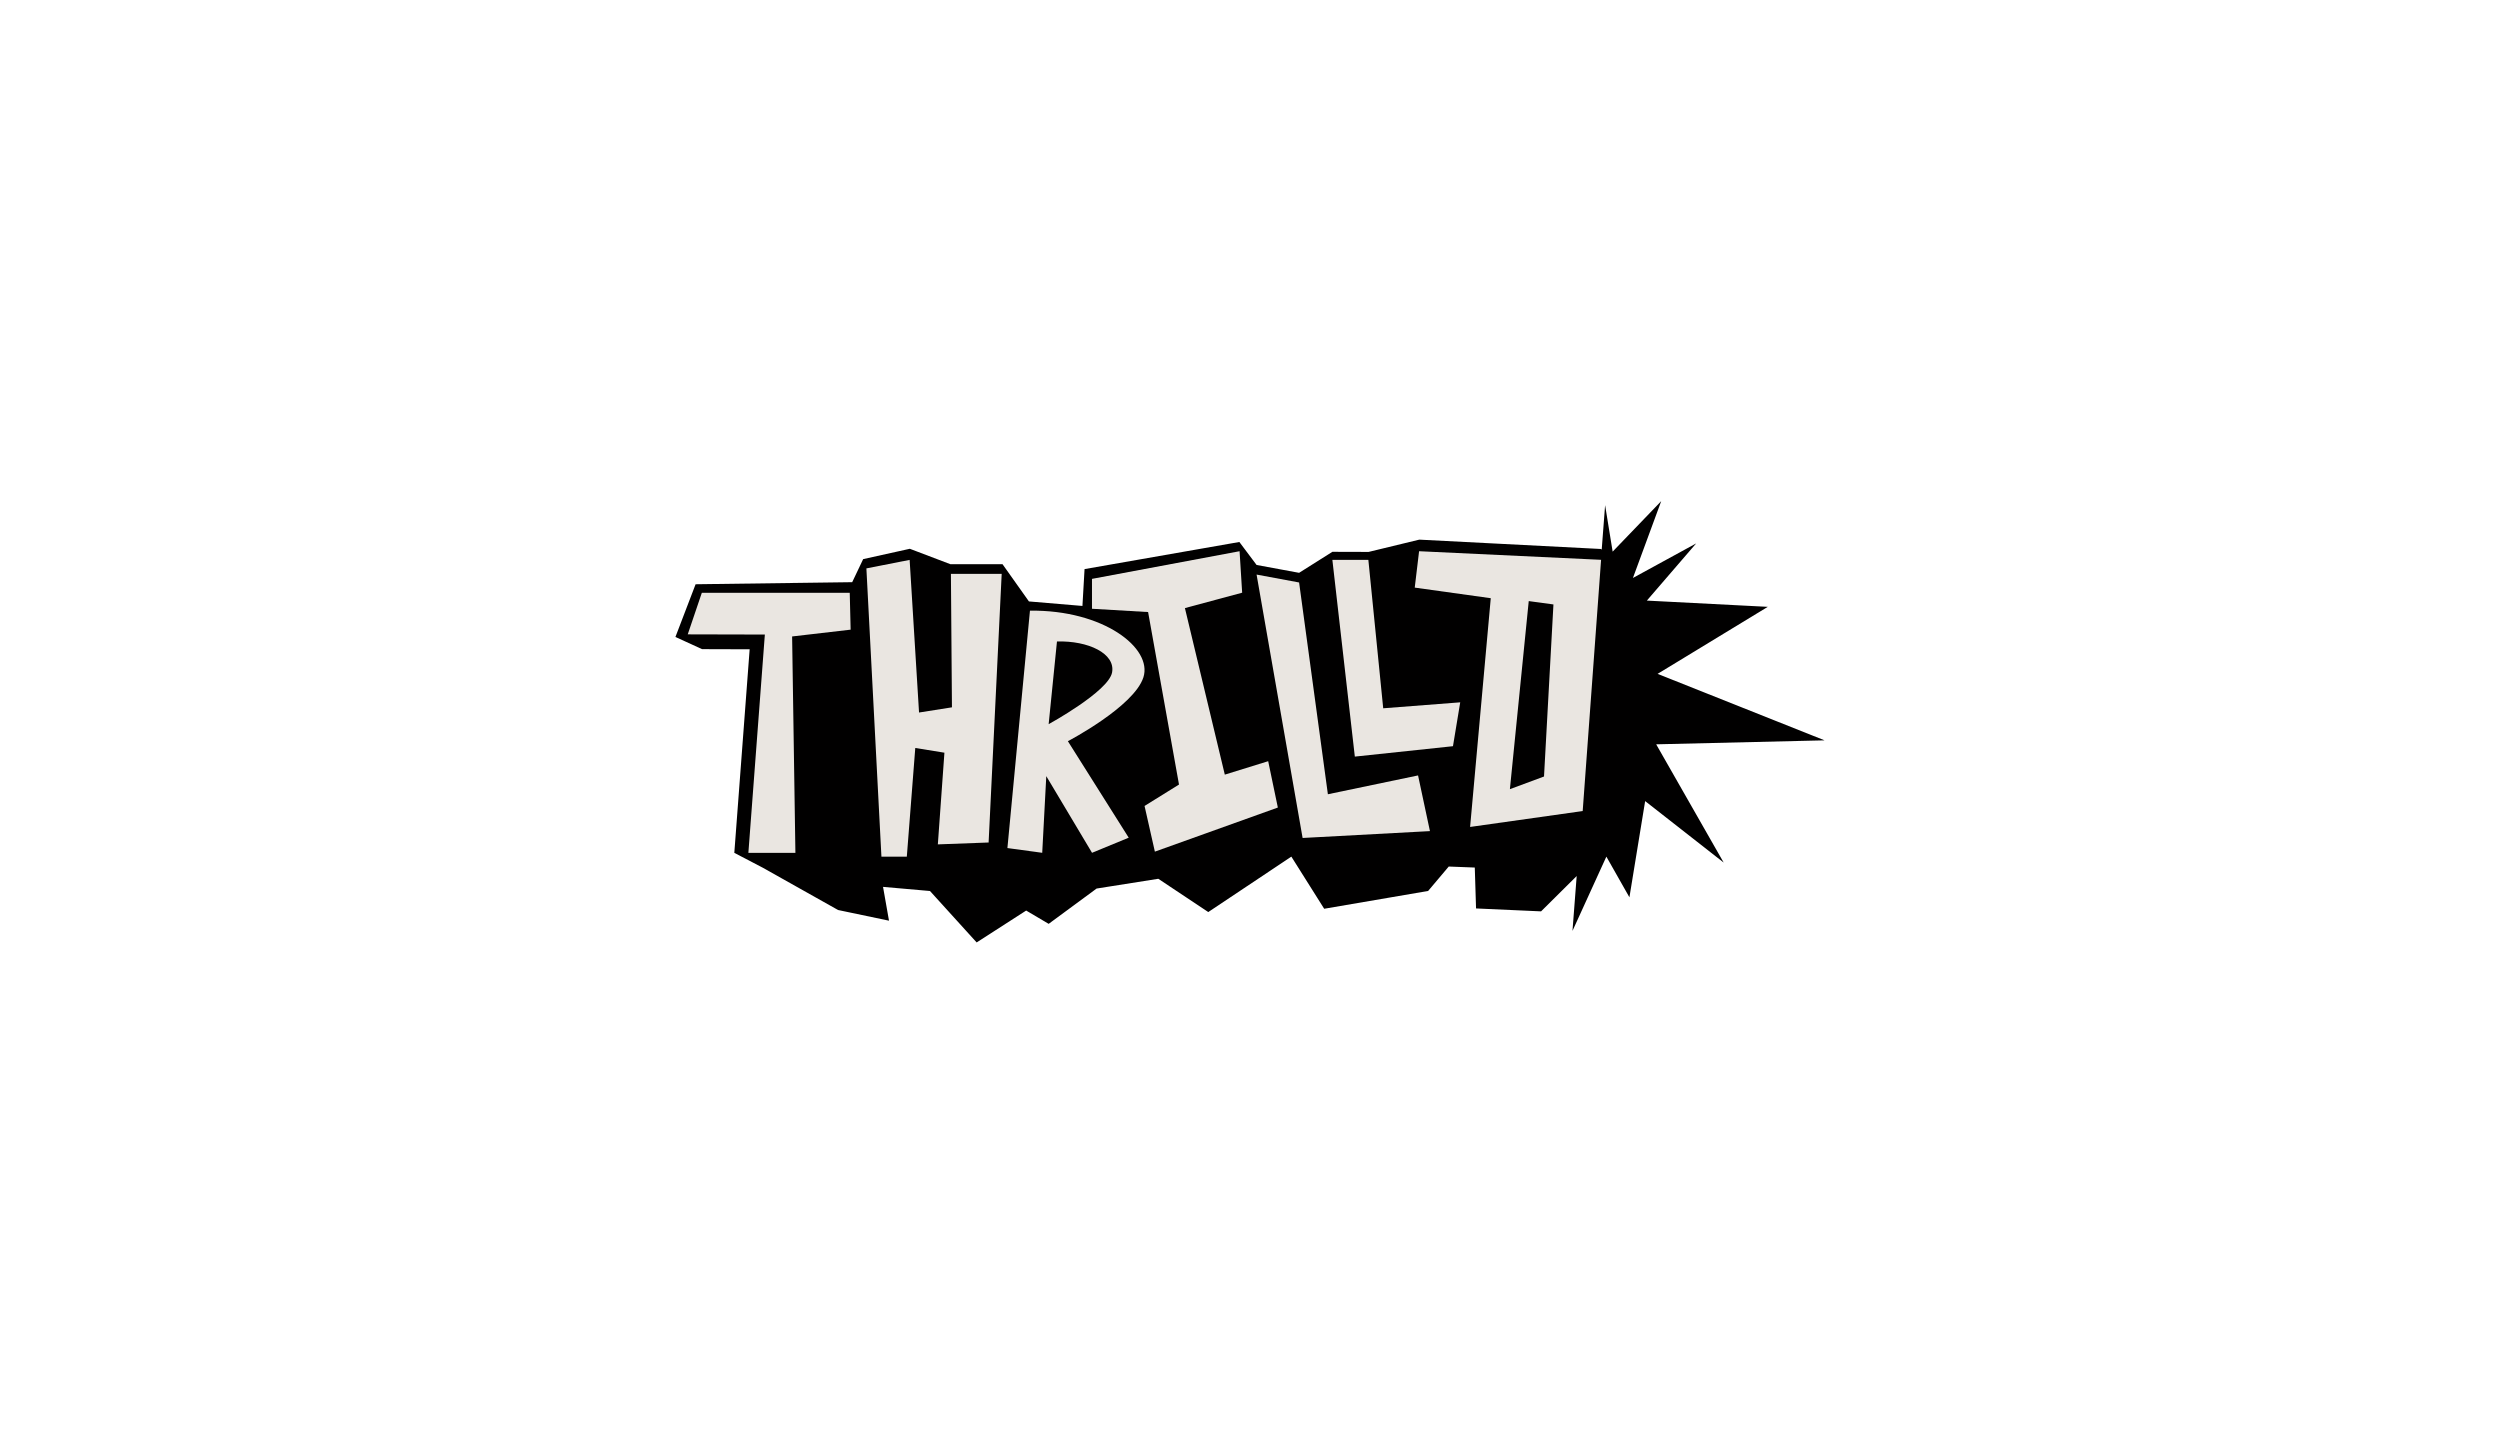 <svg width="117" height="67" viewBox="0 0 117 67" fill="none" xmlns="http://www.w3.org/2000/svg">
<g filter="url(#filter0_d_1850_101305)">
<rect width="109" height="60" transform="translate(4 3)" fill="white"/>
<path d="M77.509 34.053L80.668 39.587L76.993 36.71L76.257 41.213L75.178 39.309L73.592 42.785L73.789 40.217L72.122 41.871L69.079 41.734L69.02 39.82L67.801 39.773L66.836 40.916L61.972 41.749L60.435 39.309L56.547 41.903L54.208 40.346L51.321 40.803L49.078 42.455L48.025 41.833L45.707 43.325L43.523 40.918L41.326 40.725L41.605 42.307L39.223 41.808L35.695 39.826L34.366 39.132L35.084 29.606L32.856 29.599L31.61 29.029L32.554 26.562L39.883 26.465L40.396 25.386L42.58 24.902L44.475 25.622H46.917L48.154 27.366L50.658 27.577L50.757 25.853L58.002 24.584L58.808 25.659L60.798 26.027L62.356 25.044L64.05 25.049L66.423 24.474L74.937 24.912L74.959 24.955L75.119 22.861L75.472 25.035L77.745 22.672L76.421 26.268L79.38 24.651L77.073 27.327L82.732 27.619L77.575 30.756L85.39 33.867L77.509 34.053Z" fill="#010000"/>
<path d="M32.846 26.961L32.186 28.907L35.795 28.916L35.024 39.134H37.225L37.071 29.005L39.81 28.687L39.768 26.961H32.846Z" fill="#EAE6E1"/>
<path d="M40.547 25.82L41.251 39.311H42.439L42.835 34.224L44.199 34.445L43.891 38.736L46.267 38.648L46.879 26.077H44.503L44.551 32.322L43.011 32.565L42.571 25.422L40.547 25.82Z" fill="#EAE6E1"/>
<path d="M48.202 27.797L47.147 38.908L48.776 39.13L48.966 35.542L51.107 39.13L52.824 38.423L49.977 33.907C49.977 33.907 53.071 32.29 53.511 30.919C53.95 29.547 51.634 27.753 48.202 27.798L48.202 27.797ZM52.045 30.691C51.879 31.578 49.077 33.11 49.077 33.11L49.466 29.24C50.928 29.197 52.21 29.802 52.045 30.691V30.691Z" fill="#EAE6E1"/>
<path d="M51.105 26.31V27.709L53.731 27.863L55.177 35.936L53.565 36.938L54.048 39.076L59.803 37.012L59.351 34.843L57.321 35.472L55.454 27.678L58.133 26.957L58.012 25.016L51.105 26.31Z" fill="#EAE6E1"/>
<path d="M58.808 26.109L60.962 38.436L66.921 38.115L66.365 35.509L62.145 36.39L60.798 26.479L58.808 26.109Z" fill="#EAE6E1"/>
<path d="M62.355 25.422L63.406 34.628L67.999 34.141L68.338 32.088L64.734 32.367L64.039 25.422H62.355Z" fill="#EAE6E1"/>
<path d="M66.413 25.016L66.21 26.719L69.768 27.215L68.801 37.92L74.07 37.176L74.931 25.418L66.413 25.016V25.016ZM72.259 35.56L70.663 36.152L71.545 27.35L72.701 27.507L72.26 35.56H72.259Z" fill="#EAE6E1"/>
</g>
<defs>
<filter id="filter0_d_1850_101305" x="0.875" y="0.656" width="115.25" height="66.25" filterUnits="userSpaceOnUse" color-interpolation-filters="sRGB">
<feFlood flood-opacity="0" result="BackgroundImageFix"/>
<feColorMatrix in="SourceAlpha" type="matrix" values="0 0 0 0 0 0 0 0 0 0 0 0 0 0 0 0 0 0 127 0" result="hardAlpha"/>
<feOffset dy="0.781"/>
<feGaussianBlur stdDeviation="1.562"/>
<feComposite in2="hardAlpha" operator="out"/>
<feColorMatrix type="matrix" values="0 0 0 0 0 0 0 0 0 0 0 0 0 0 0 0 0 0 0.08 0"/>
<feBlend mode="normal" in2="BackgroundImageFix" result="effect1_dropShadow_1850_101305"/>
<feBlend mode="normal" in="SourceGraphic" in2="effect1_dropShadow_1850_101305" result="shape"/>
</filter>
</defs>
</svg>
